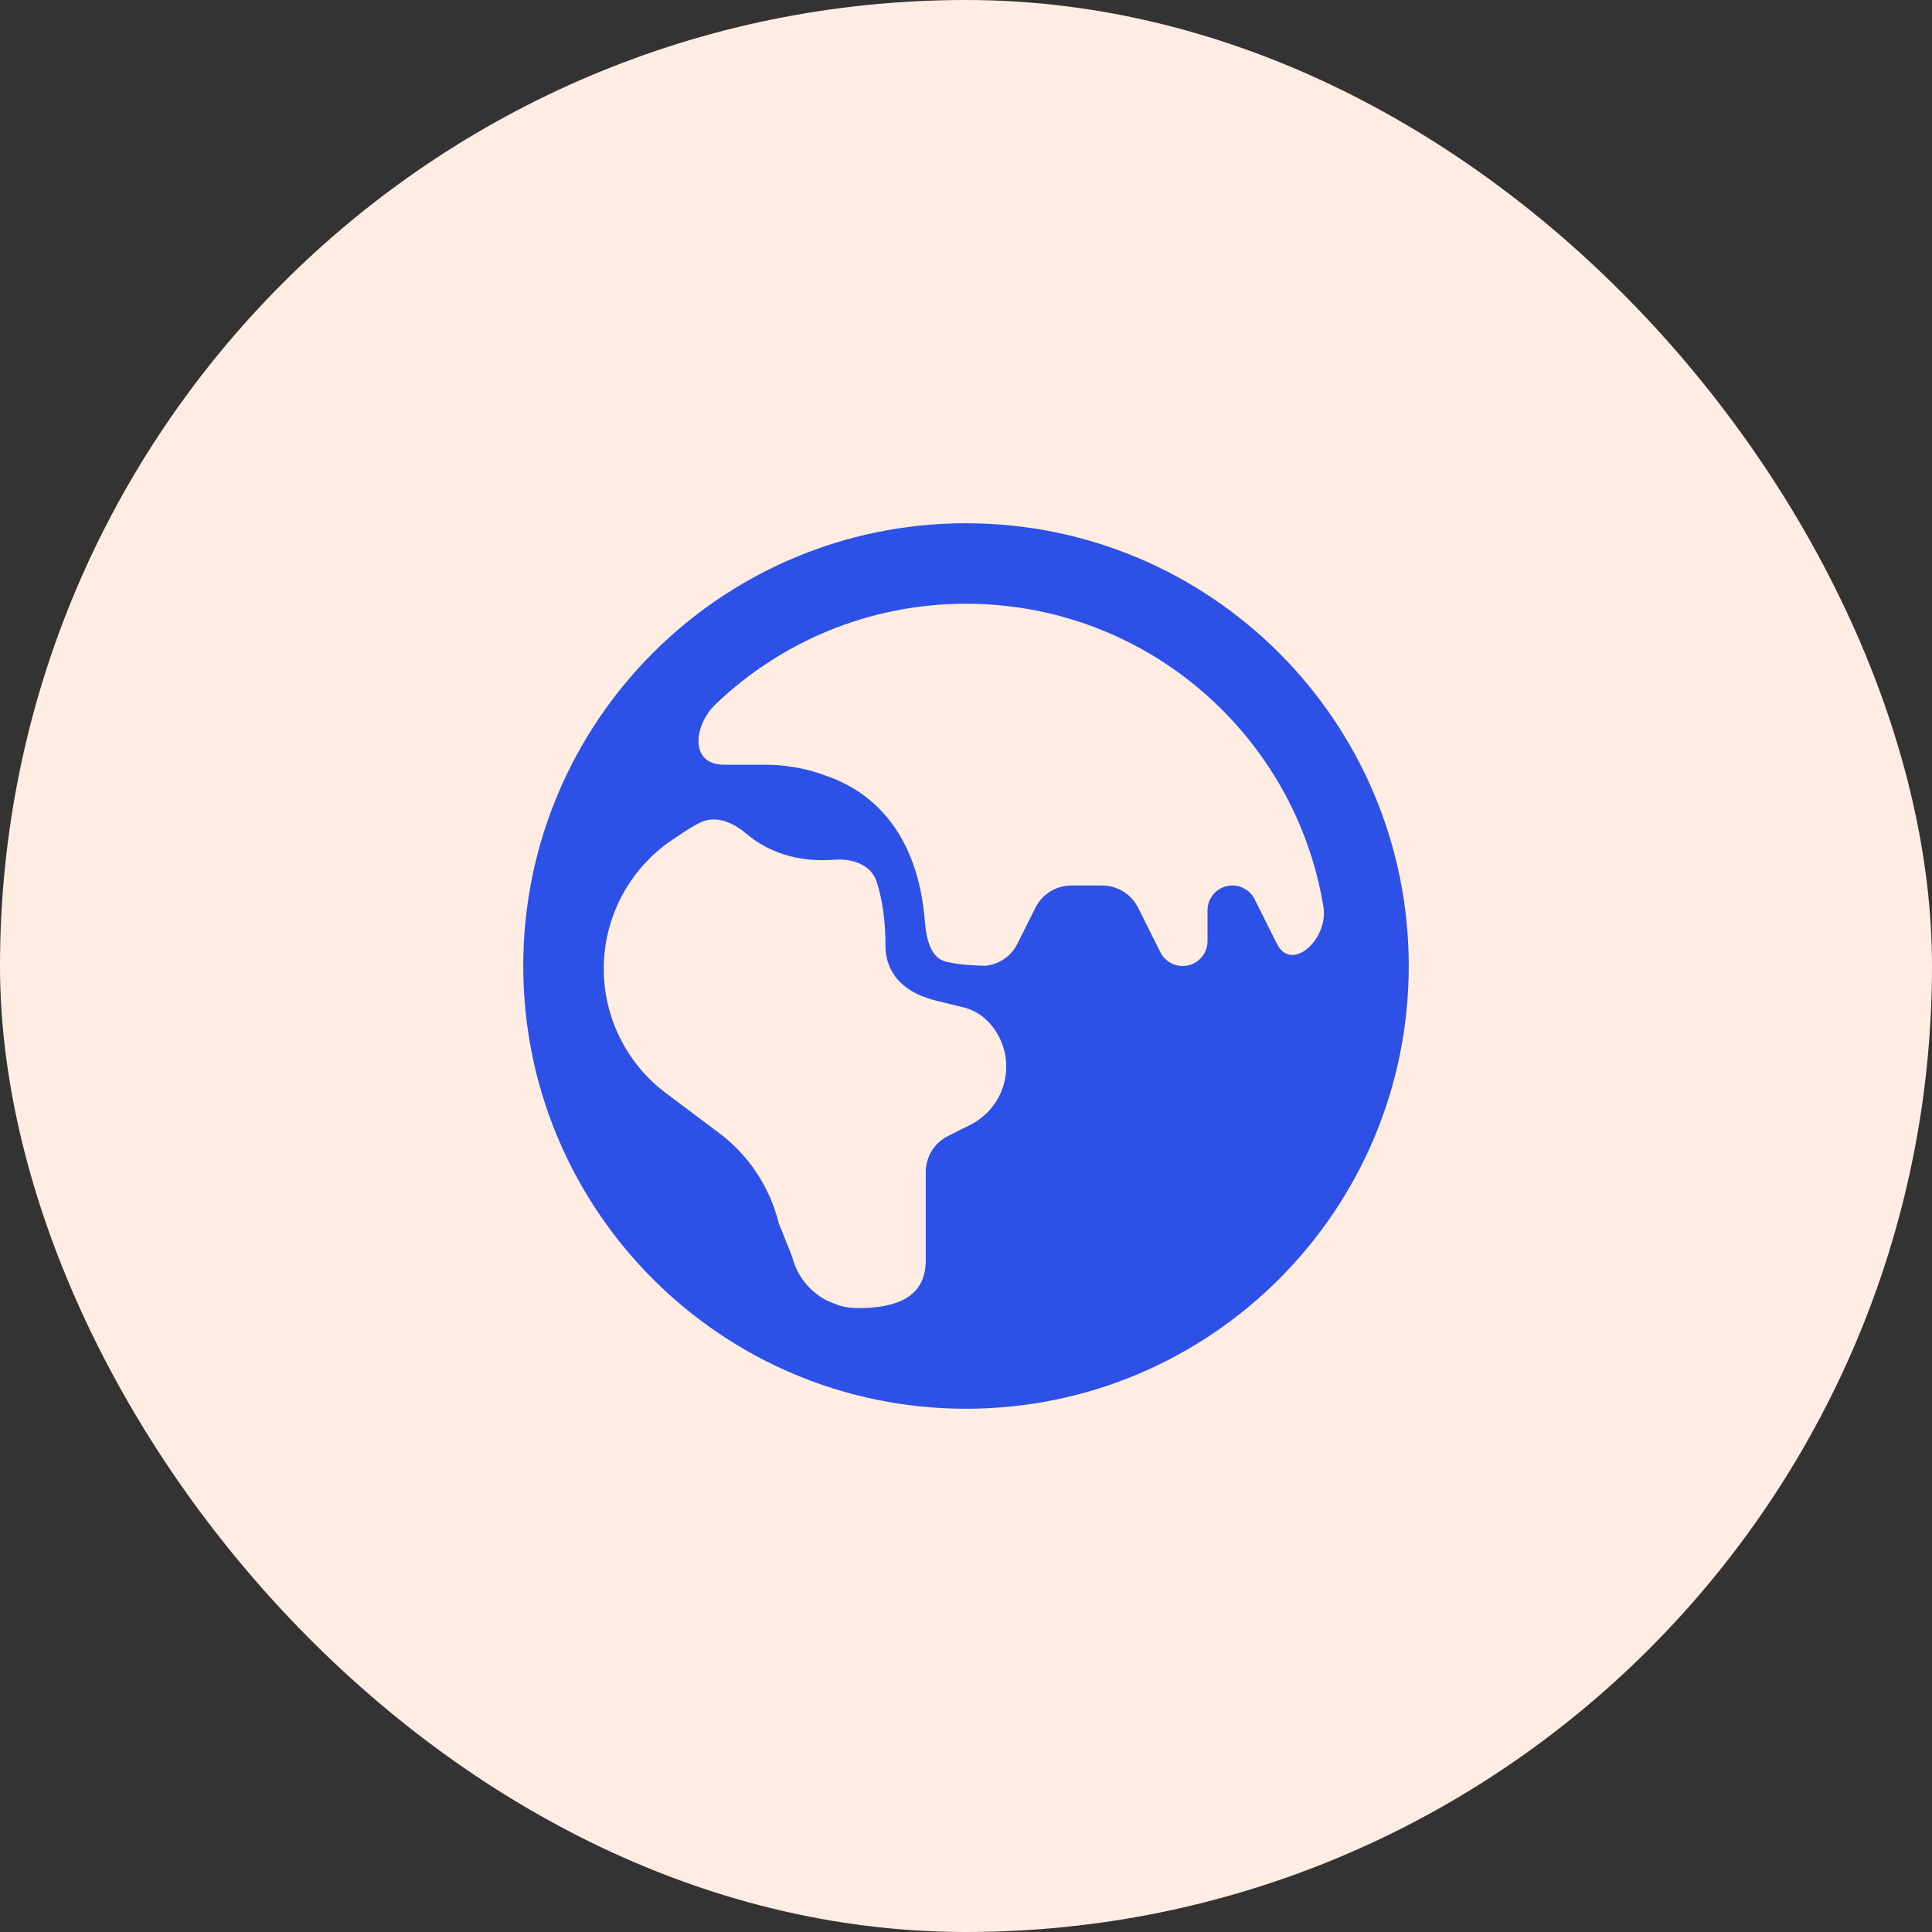 <svg width="48" height="48" viewBox="0 0 48 48" fill="none" xmlns="http://www.w3.org/2000/svg">
<rect x="0" y="0" width="48" height="48" fill="#333333" stroke="none"/>
<rect width="48" height="48" rx="24" fill="#FFEDE3"/>
<path fill-rule="evenodd" clip-rule="evenodd" d="M35 24C35 30.075 30.075 35 24 35C17.925 35 13 30.075 13 24C13 17.925 17.925 13 24 13C30.075 13 35 17.925 35 24ZM20.5 19.266C19.951 19.057 19.412 19 19 19H18C17.93 19 17.861 18.993 17.794 18.979C17.14 18.842 17.287 17.969 17.769 17.506C19.386 15.954 21.582 15 24 15C28.469 15 32.177 18.256 32.88 22.526C33.013 23.332 32.089 24.178 31.724 23.447L31.171 22.342C31.066 22.132 30.852 22 30.618 22C30.277 22 30 22.277 30 22.618V23.382C30 23.723 29.724 24 29.382 24C29.148 24 28.934 23.868 28.829 23.658L28.277 22.553C28.107 22.214 27.761 22 27.382 22H26.618C26.239 22 25.893 22.214 25.724 22.553L25.277 23.447C25.122 23.757 24.819 23.962 24.479 23.995C24.127 23.987 23.783 23.962 23.496 23.89C23.098 23.79 23.008 23.272 22.975 22.863C22.902 21.985 22.675 21.27 22.323 20.701C21.887 19.997 21.278 19.553 20.611 19.305C20.574 19.292 20.537 19.279 20.5 19.266ZM18.527 20.701C18.202 20.423 17.764 20.247 17.383 20.442C17.249 20.511 17.119 20.588 16.992 20.672L16.721 20.853C15.653 21.565 15.009 22.759 15 24.041C15 24.092 15.001 24.143 15.002 24.194C15.04 25.363 15.606 26.455 16.546 27.159L17.864 28.148C18.599 28.699 19.122 29.486 19.344 30.378L19.681 31.224C19.801 31.704 20.121 32.093 20.538 32.31C20.646 32.355 20.754 32.398 20.864 32.439C21.008 32.479 21.16 32.5 21.315 32.5C22.246 32.5 23 32.246 23 31.315V29.118C23 28.739 23.214 28.393 23.553 28.224L24.105 27.947C24.654 27.673 25 27.113 25 26.5C25 26.1 24.853 25.723 24.598 25.433C24.423 25.233 24.194 25.089 23.936 25.027C23.706 24.971 23.428 24.904 23.254 24.86C22.965 24.788 22.658 24.668 22.416 24.45C22.156 24.216 22 23.894 22 23.5C22 22.858 21.918 22.335 21.782 21.911C21.647 21.487 21.179 21.324 20.735 21.36C20.022 21.416 19.203 21.279 18.527 20.701Z" fill="#2D50E6"/>
</svg>
